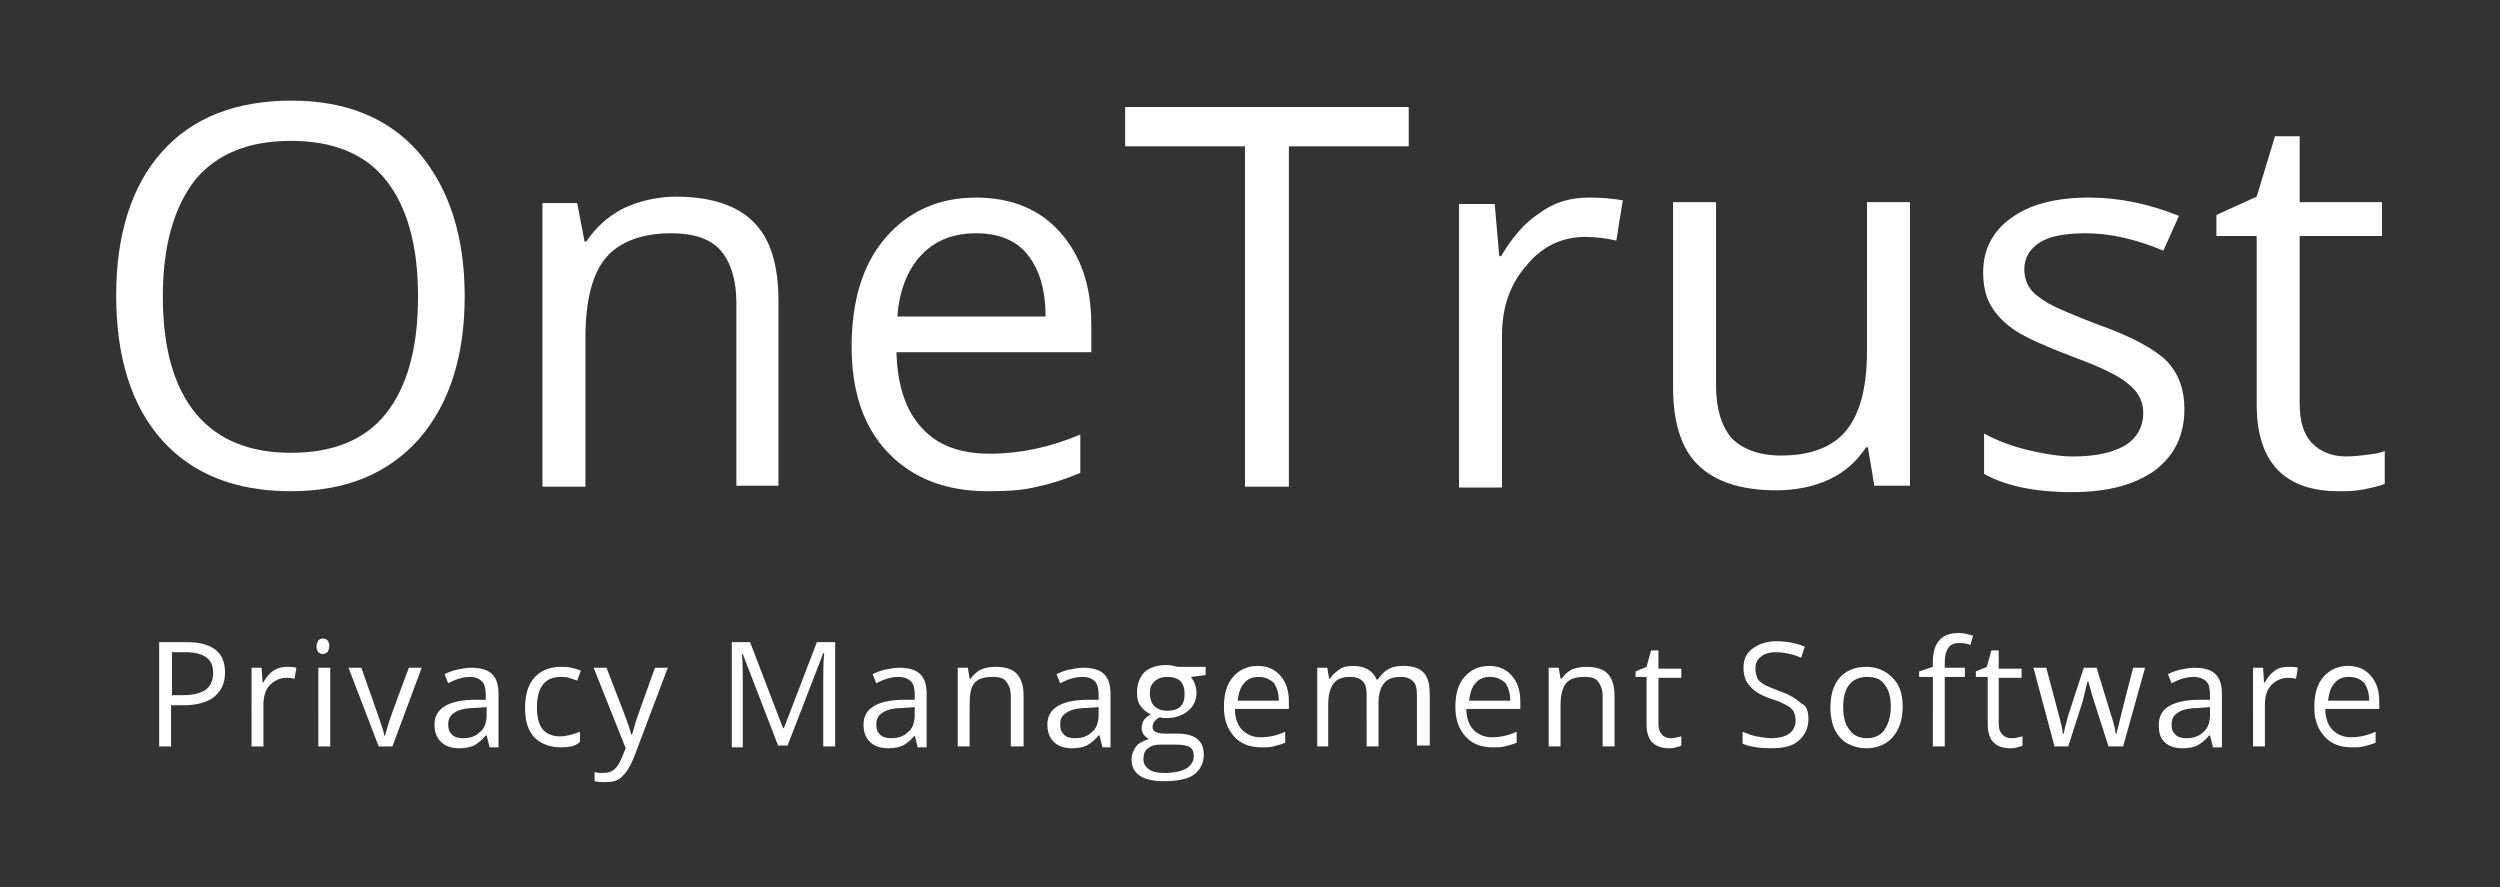 <svg id="Layer_1" xmlns="http://www.w3.org/2000/svg" viewBox="0 0 273.3 97"><rect x="0" y="0" width="273.3" height="97" fill="#333333" stroke="none"/><style>.st0{fill:#fff}</style><path class="st0" d="M50.8 32.4c0 6.6-1.7 11.8-5 15.6-3.4 3.8-8 5.7-14 5.7-6.1 0-10.8-1.9-14.1-5.6-3.3-3.7-5-9-5-15.8 0-6.7 1.7-12 5-15.7s8-5.6 14.2-5.6c5.9 0 10.6 1.9 13.9 5.7 3.3 3.9 5 9.1 5 15.7zm-33 0c0 5.6 1.2 9.9 3.6 12.8 2.4 2.9 5.9 4.3 10.4 4.3 4.6 0 8.1-1.4 10.4-4.3s3.5-7.1 3.5-12.8c0-5.6-1.2-9.8-3.5-12.7-2.3-2.9-5.8-4.3-10.4-4.3-4.6 0-8.1 1.4-10.5 4.3-2.3 3-3.5 7.2-3.5 12.7zm62.7 20.8V33.1c0-2.5-.6-4.4-1.7-5.7s-3-1.9-5.4-1.9c-3.2 0-5.6.9-7.1 2.6S64 32.8 64 36.9v16.3h-4.7v-31h3.8l.8 4.2h.2c1-1.5 2.3-2.7 4-3.6 1.7-.8 3.7-1.3 5.8-1.3 3.7 0 6.6.9 8.4 2.7 1.9 1.8 2.8 4.7 2.8 8.7v20.2h-4.6zm27.5.5c-4.6 0-8.2-1.4-10.9-4.2-2.7-2.8-4-6.7-4-11.6 0-5 1.2-9 3.7-11.9 2.5-2.9 5.8-4.4 9.9-4.4 3.9 0 7 1.3 9.2 3.8 2.3 2.6 3.4 5.9 3.4 10.1v3H98c.1 3.6 1 6.4 2.8 8.3 1.7 1.9 4.2 2.8 7.4 2.8 3.3 0 6.6-.7 9.9-2.1v4.2c-1.7.7-3.2 1.2-4.7 1.5-1.5.4-3.3.5-5.4.5zm-1.3-28.2c-2.5 0-4.5.8-6 2.4-1.5 1.6-2.4 3.9-2.6 6.7h16.2c0-3-.7-5.2-2-6.8-1.2-1.5-3.1-2.3-5.6-2.3zm34.2 27.7h-4.8V16H123v-4.3h31V16h-13.1v37.2zm32.8-31.6c1.4 0 2.6.1 3.7.3l-.7 4.4c-1.3-.3-2.4-.4-3.4-.4-2.5 0-4.7 1-6.4 3.1-1.8 2-2.7 4.6-2.7 7.6v16.7h-4.7v-31h3.9l.5 5.7h.2c1.2-2 2.5-3.6 4.2-4.7 1.6-1.2 3.4-1.7 5.4-1.7zm13.9.5v20.1c0 2.5.6 4.4 1.7 5.7 1.2 1.2 3 1.9 5.4 1.9 3.2 0 5.6-.9 7.1-2.7 1.5-1.8 2.3-4.7 2.3-8.7V22.1h4.7v31h-3.9l-.7-4.2h-.2c-1 1.5-2.3 2.7-4 3.5-1.7.8-3.7 1.2-5.8 1.2-3.8 0-6.6-.9-8.5-2.7-1.9-1.8-2.8-4.7-2.8-8.6V22.1h4.7zm51.2 22.6c0 2.9-1.1 5.1-3.2 6.7-2.2 1.6-5.2 2.4-9.1 2.4-4.1 0-7.3-.7-9.6-2v-4.4c1.5.8 3.1 1.4 4.8 1.8 1.7.4 3.4.7 4.9.7 2.5 0 4.3-.4 5.7-1.2 1.3-.8 2-2 2-3.6 0-1.2-.5-2.2-1.6-3.1-1-.9-3.1-1.9-6.1-3-2.9-1.1-4.9-2-6.2-2.8-1.2-.8-2.1-1.7-2.7-2.7-.6-1-.9-2.2-.9-3.7 0-2.5 1-4.5 3.1-6s4.9-2.2 8.5-2.2c3.3 0 6.6.7 9.8 2l-1.7 3.8c-3.1-1.3-5.9-1.9-8.5-1.9-2.2 0-3.9.3-5 1s-1.7 1.7-1.7 2.9c0 .8.2 1.5.6 2.1.4.6 1.1 1.1 2.1 1.7.9.5 2.8 1.3 5.4 2.3 3.7 1.3 6.2 2.7 7.5 4 1.3 1.4 1.9 3.1 1.9 5.2zm17.7 5.2c.8 0 1.6-.1 2.4-.2.8-.1 1.4-.2 1.8-.4v3.6c-.5.2-1.3.4-2.3.6-1 .2-1.9.2-2.7.2-6 0-9-3.2-9-9.5V25.8h-4.4v-2.3l4.4-2 2-6.6h2.7v7.2h9v3.7h-9v18.3c0 1.9.4 3.3 1.3 4.3 1 1 2.2 1.5 3.8 1.5zM24.6 73.5c0 1.2-.4 2-1.2 2.7-.8.6-1.9.9-3.4.9h-1.3v4.5h-1.3V70.2h3c2.8 0 4.2 1.1 4.2 3.3zM18.7 76h1.2c1.2 0 2-.2 2.6-.6.5-.4.8-1 .8-1.8s-.2-1.3-.7-1.7c-.5-.4-1.3-.6-2.3-.6h-1.5V76zm12.7-3.1c.4 0 .7 0 1 .1l-.2 1.2c-.4-.1-.7-.1-.9-.1-.7 0-1.3.3-1.8.8s-.7 1.3-.7 2.1v4.6h-1.3V73h1.1l.1 1.6h.1c.3-.6.7-1 1.1-1.3.5-.3 1-.4 1.5-.4zm3.2-2.2c0-.3.1-.5.2-.7.1-.1.3-.2.5-.2s.4.1.5.2.2.4.2.6c0 .3-.1.5-.2.7-.2.1-.3.2-.5.2s-.4-.1-.5-.2c-.1-.1-.2-.3-.2-.6zm1.5 10.9h-1.3V73h1.3v8.6zm5.3 0L38.1 73h1.4l1.8 5.1c.4 1.2.7 2 .7 2.3h.1c.1-.3.2-.8.5-1.7s1-2.8 2.1-5.7h1.4l-3.2 8.6h-1.5zm12.1 0l-.3-1.2h-.1c-.4.5-.9.9-1.3 1.1-.4.2-1 .3-1.6.3-.8 0-1.5-.2-2-.7s-.7-1.1-.7-1.9c0-1.7 1.4-2.6 4.1-2.7h1.5V76c0-.7-.1-1.2-.4-1.5s-.7-.5-1.3-.5c-.7 0-1.5.2-2.4.7l-.4-1c.4-.2.9-.4 1.4-.5.5-.1 1-.2 1.5-.2 1 0 1.8.2 2.3.7s.7 1.2.7 2.2v5.8h-1zm-2.9-.9c.8 0 1.4-.2 1.9-.7.5-.4.7-1.1.7-1.9v-.8l-1.3.1c-1 0-1.8.2-2.2.5-.5.3-.7.7-.7 1.3 0 .5.1.8.4 1.1.3.3.7.4 1.2.4zm10.7 1c-1.2 0-2.2-.4-2.9-1.1-.7-.8-1-1.8-1-3.2 0-1.4.3-2.5 1-3.3s1.7-1.2 2.9-1.2c.4 0 .8 0 1.2.1.4.1.7.2 1 .3l-.4 1.1-.9-.3c-.3-.1-.6-.1-.9-.1-1.7 0-2.6 1.1-2.6 3.3 0 1.1.2 1.9.6 2.4s1.1.8 1.9.8c.7 0 1.4-.2 2.2-.5v1.1c-.5.5-1.2.6-2.1.6zm3.6-8.7h1.4l1.9 4.9c.4 1.1.7 1.9.8 2.4h.1c.1-.3.2-.7.4-1.4.2-.6.9-2.6 2.1-5.9H73l-3.7 9.8c-.4 1-.8 1.6-1.3 2.1s-1.1.6-1.8.6c-.4 0-.8 0-1.2-.1v-1c.3.1.6.1 1 .1.9 0 1.5-.5 1.9-1.5l.5-1.2-3.5-8.8zm20.2 8.6l-3.9-10.1h-.1c.1.8.1 1.8.1 2.9v7.3H80V70.2h2l3.6 9.4h.1l3.6-9.4h2v11.4H90v-7.4c0-.8 0-1.8.1-2.8H90l-3.9 10.1h-1zm15.2 0l-.3-1.2c-.4.5-.9.9-1.3 1.1-.4.2-1 .3-1.6.3-.8 0-1.5-.2-2-.7s-.7-1.1-.7-1.9c0-1.7 1.4-2.6 4.1-2.7h1.5V76c0-.7-.1-1.2-.4-1.5s-.8-.5-1.4-.5c-.7 0-1.5.2-2.4.7l-.4-1c.4-.2.9-.4 1.4-.5.5-.1 1-.2 1.5-.2 1 0 1.8.2 2.3.7s.7 1.2.7 2.2v5.8h-1zm-2.9-.9c.8 0 1.4-.2 1.9-.7.5-.4.7-1.1.7-1.9v-.8l-1.3.1c-1 0-1.8.2-2.2.5-.5.3-.7.7-.7 1.3 0 .5.1.8.4 1.1.3.3.7.4 1.2.4zm13.1.9v-5.5c0-.7-.2-1.2-.5-1.6s-.8-.5-1.5-.5c-.9 0-1.6.2-2 .7s-.5 1.3-.5 2.4v4.5h-1.3V73h1.1l.2 1.2h.1c.3-.4.6-.7 1.1-1 .5-.2 1-.3 1.6-.3 1 0 1.8.2 2.3.7.5.5.8 1.3.8 2.4v5.6h-1.4zm10 0l-.3-1.2h-.1c-.4.5-.9.9-1.3 1.1-.4.2-1 .3-1.6.3-.8 0-1.5-.2-2-.7s-.7-1.1-.7-1.9c0-1.7 1.4-2.6 4.1-2.7h1.5V76c0-.7-.1-1.2-.4-1.5s-.7-.5-1.4-.5-1.5.2-2.4.7l-.4-1c.4-.2.9-.4 1.4-.5.5-.1 1-.2 1.5-.2 1 0 1.8.2 2.3.7s.7 1.2.7 2.2v5.8h-.9zm-3-.9c.8 0 1.4-.2 1.9-.7.5-.4.7-1.1.7-1.9v-.8l-1.3.1c-1 0-1.8.2-2.2.5-.5.3-.7.7-.7 1.3 0 .5.1.8.4 1.1.3.3.7.4 1.2.4zm14.3-7.7v.8l-1.6.2c.1.2.3.4.4.7.1.3.2.6.2 1 0 .8-.3 1.5-.9 2s-1.4.8-2.4.8c-.3 0-.5 0-.7-.1-.6.3-.8.7-.8 1.1 0 .2.1.4.3.5.2.1.5.2 1 .2h1.5c.9 0 1.6.2 2.1.6s.7 1 .7 1.7c0 .9-.4 1.7-1.1 2.2s-1.9.7-3.3.7c-1.1 0-2-.2-2.6-.6s-.9-1-.9-1.8c0-.5.2-1 .5-1.4s.8-.6 1.4-.8c-.2-.1-.4-.3-.6-.5-.1-.2-.2-.5-.2-.7 0-.3.1-.6.2-.8s.4-.5.8-.7c-.4-.2-.8-.5-1.1-.9s-.4-.9-.4-1.5c0-.9.3-1.7.8-2.2s1.4-.8 2.4-.8c.4 0 .9.1 1.2.2h3.1zM125 83c0 .5.2.8.6 1.1s1 .4 1.7.4c1.1 0 1.9-.2 2.4-.5s.8-.8.8-1.3-.1-.8-.4-1-.8-.3-1.6-.3h-1.6c-.6 0-1 .1-1.4.4s-.5.7-.5 1.2zm.7-7.2c0 .6.2 1.1.5 1.4.3.3.8.5 1.4.5 1.3 0 1.9-.6 1.9-1.8 0-1.3-.6-1.9-1.9-1.9-.6 0-1.1.2-1.4.5s-.5.6-.5 1.3zm12.2 5.9c-1.3 0-2.3-.4-3-1.2-.7-.8-1.1-1.8-1.1-3.2 0-1.4.3-2.5 1-3.3s1.6-1.2 2.7-1.2 1.9.4 2.5 1.1c.6.7.9 1.6.9 2.8v.8H135c0 1 .3 1.8.8 2.3.5.5 1.2.8 2 .8.9 0 1.8-.2 2.7-.6v1.2c-.5.2-.9.3-1.3.4s-.7.1-1.3.1zm-.3-7.7c-.7 0-1.2.2-1.6.7-.4.4-.6 1.1-.7 1.9h4.5c0-.8-.2-1.4-.5-1.9-.5-.5-1.1-.7-1.7-.7zm17.3 7.6V76c0-.7-.1-1.2-.4-1.5-.3-.3-.7-.5-1.4-.5-.8 0-1.4.2-1.8.7-.4.5-.6 1.2-.6 2.1v4.8h-1.3V76c0-.7-.1-1.2-.4-1.5-.3-.3-.7-.5-1.4-.5-.8 0-1.4.2-1.8.7-.4.5-.6 1.3-.6 2.4v4.5H144V73h1.1l.2 1.2h.1c.2-.4.6-.7 1-1s.9-.4 1.5-.4c1.3 0 2.2.5 2.6 1.5h.1c.3-.4.6-.8 1.1-1.1.5-.3 1-.4 1.7-.4 1 0 1.7.2 2.2.7.5.5.7 1.3.7 2.4v5.6h-1.4zm8.3.1c-1.3 0-2.3-.4-3-1.2-.7-.8-1.1-1.8-1.1-3.2 0-1.4.3-2.5 1-3.3s1.6-1.2 2.7-1.2 1.9.4 2.5 1.1c.6.7.9 1.6.9 2.8v.8h-5.9c0 1 .3 1.8.8 2.3.5.5 1.2.8 2 .8.9 0 1.8-.2 2.7-.6v1.2c-.5.2-.9.3-1.3.4s-.7.1-1.3.1zm-.3-7.7c-.7 0-1.2.2-1.6.7-.4.4-.6 1.1-.7 1.9h4.5c0-.8-.2-1.4-.5-1.9-.5-.5-1.1-.7-1.7-.7zm12.3 7.6v-5.5c0-.7-.2-1.2-.5-1.6s-.8-.5-1.5-.5c-.9 0-1.6.2-2 .7s-.6 1.3-.6 2.4v4.5h-1.3V73h1.1l.2 1.2h.1c.3-.4.6-.7 1.1-1 .5-.2 1-.3 1.6-.3 1 0 1.8.2 2.3.7.5.5.8 1.3.8 2.4v5.6h-1.3zm7.4-.9c.2 0 .5 0 .7-.1.2 0 .4-.1.5-.1v1c-.1.1-.3.1-.6.2s-.5.1-.7.1c-1.7 0-2.5-.9-2.5-2.6V74h-1.2v-.6l1.2-.5.5-1.8h.8v2h2.5v1h-2.5v5c0 .5.1.9.4 1.2.1.2.5.4.9.4zm15.1-2.1c0 1-.4 1.8-1.1 2.4s-1.7.8-3 .8c-1.4 0-2.4-.2-3.1-.5V80c.5.2 1 .4 1.5.5.6.1 1.1.2 1.6.2.9 0 1.6-.2 2-.5s.7-.8.7-1.4c0-.4-.1-.7-.2-1-.2-.3-.4-.5-.8-.7-.4-.2-.9-.5-1.7-.7-1.1-.4-1.8-.8-2.3-1.4-.5-.5-.7-1.2-.7-2 0-.9.3-1.6 1-2.1s1.5-.8 2.6-.8 2.2.2 3.1.6l-.4 1.2c-.9-.4-1.9-.6-2.8-.6-.7 0-1.3.2-1.6.5-.4.3-.6.7-.6 1.3 0 .4.1.7.2 1 .1.3.4.5.7.7s.9.4 1.6.7c1.2.4 2 .9 2.5 1.4.6.2.8.9.8 1.7zm10.3-1.3c0 1.4-.4 2.5-1.1 3.3-.7.8-1.7 1.2-2.9 1.2-.8 0-1.4-.2-2-.5s-1.1-.9-1.4-1.5-.5-1.5-.5-2.4c0-1.4.3-2.5 1-3.3.7-.8 1.7-1.2 2.9-1.2s2.1.4 2.9 1.2 1.1 1.8 1.1 3.2zm-6.5 0c0 1.1.2 1.9.7 2.5.4.6 1.1.9 1.9.9s1.5-.3 1.9-.9.7-1.4.7-2.5-.2-1.9-.7-2.5c-.4-.6-1.1-.8-1.9-.8-.8 0-1.5.3-1.9.8-.5.6-.7 1.4-.7 2.5zm13.3-3.3h-2.2v7.6h-1.3V74h-1.5v-.6l1.5-.5v-.5c0-2.1.9-3.2 2.8-3.2.5 0 1 .1 1.6.3l-.3 1c-.5-.2-.9-.2-1.3-.2-.5 0-.9.2-1.1.5-.2.3-.4.8-.4 1.6v.6h2.2v1zm5.1 6.7c.2 0 .5 0 .7-.1.2 0 .4-.1.5-.1v1c-.1.1-.3.1-.6.2s-.5.1-.7.1c-1.7 0-2.5-.9-2.5-2.6V74H216v-.6l1.2-.5.5-1.8h.8v2h2.5v1h-2.5v5c0 .5.1.9.4 1.2.2.2.5.4 1 .4zm10.6.9l-1.6-5c-.1-.3-.3-1-.6-2.1h-.1c-.2.9-.4 1.6-.5 2.1l-1.6 5h-1.5l-2.3-8.6h1.4c.6 2.2 1 3.8 1.3 4.9s.5 1.9.5 2.3h.1c.1-.3.1-.7.3-1.2.1-.5.2-.8.3-1.1l1.6-4.9h1.4l1.5 4.9c.3.9.5 1.6.6 2.3h.1c0-.2.1-.5.2-.9s.6-2.5 1.6-6.3h1.3l-2.4 8.6h-1.6zm11.4 0l-.3-1.2h-.1c-.4.5-.9.9-1.3 1.1-.4.2-1 .3-1.6.3-.8 0-1.5-.2-2-.7s-.6-1.1-.6-1.9c0-1.7 1.4-2.6 4.1-2.7h1.5V76c0-.7-.1-1.2-.4-1.5s-.8-.5-1.4-.5c-.7 0-1.5.2-2.4.7l-.4-1c.4-.2.9-.4 1.4-.5.5-.1 1-.2 1.5-.2 1 0 1.8.2 2.3.7s.7 1.2.7 2.2v5.8h-1zm-2.9-.9c.8 0 1.4-.2 1.9-.7.5-.4.7-1.1.7-1.9v-.8l-1.3.1c-1 0-1.8.2-2.2.5-.5.3-.7.7-.7 1.3 0 .5.1.8.4 1.1.3.3.7.4 1.2.4zm11.2-7.8c.4 0 .7 0 1 .1l-.2 1.2c-.4-.1-.7-.1-.9-.1-.7 0-1.3.3-1.8.8s-.7 1.3-.7 2.1v4.6h-1.3V73h1.1l.1 1.6h.1c.3-.6.7-1 1.1-1.3.4-.3.9-.4 1.5-.4zm6.9 8.8c-1.3 0-2.3-.4-3-1.2-.7-.8-1.1-1.8-1.1-3.2 0-1.4.3-2.5 1-3.3s1.6-1.2 2.7-1.2 1.9.4 2.5 1.1c.6.7.9 1.6.9 2.8v.8h-5.9c0 1 .3 1.8.8 2.3.5.5 1.2.8 2 .8.9 0 1.8-.2 2.7-.6v1.2c-.5.2-.9.3-1.3.4s-.7.1-1.3.1zm-.3-7.7c-.7 0-1.2.2-1.6.7-.4.4-.6 1.1-.7 1.9h4.5c0-.8-.2-1.4-.5-1.9-.5-.5-1-.7-1.7-.7z"/></svg>